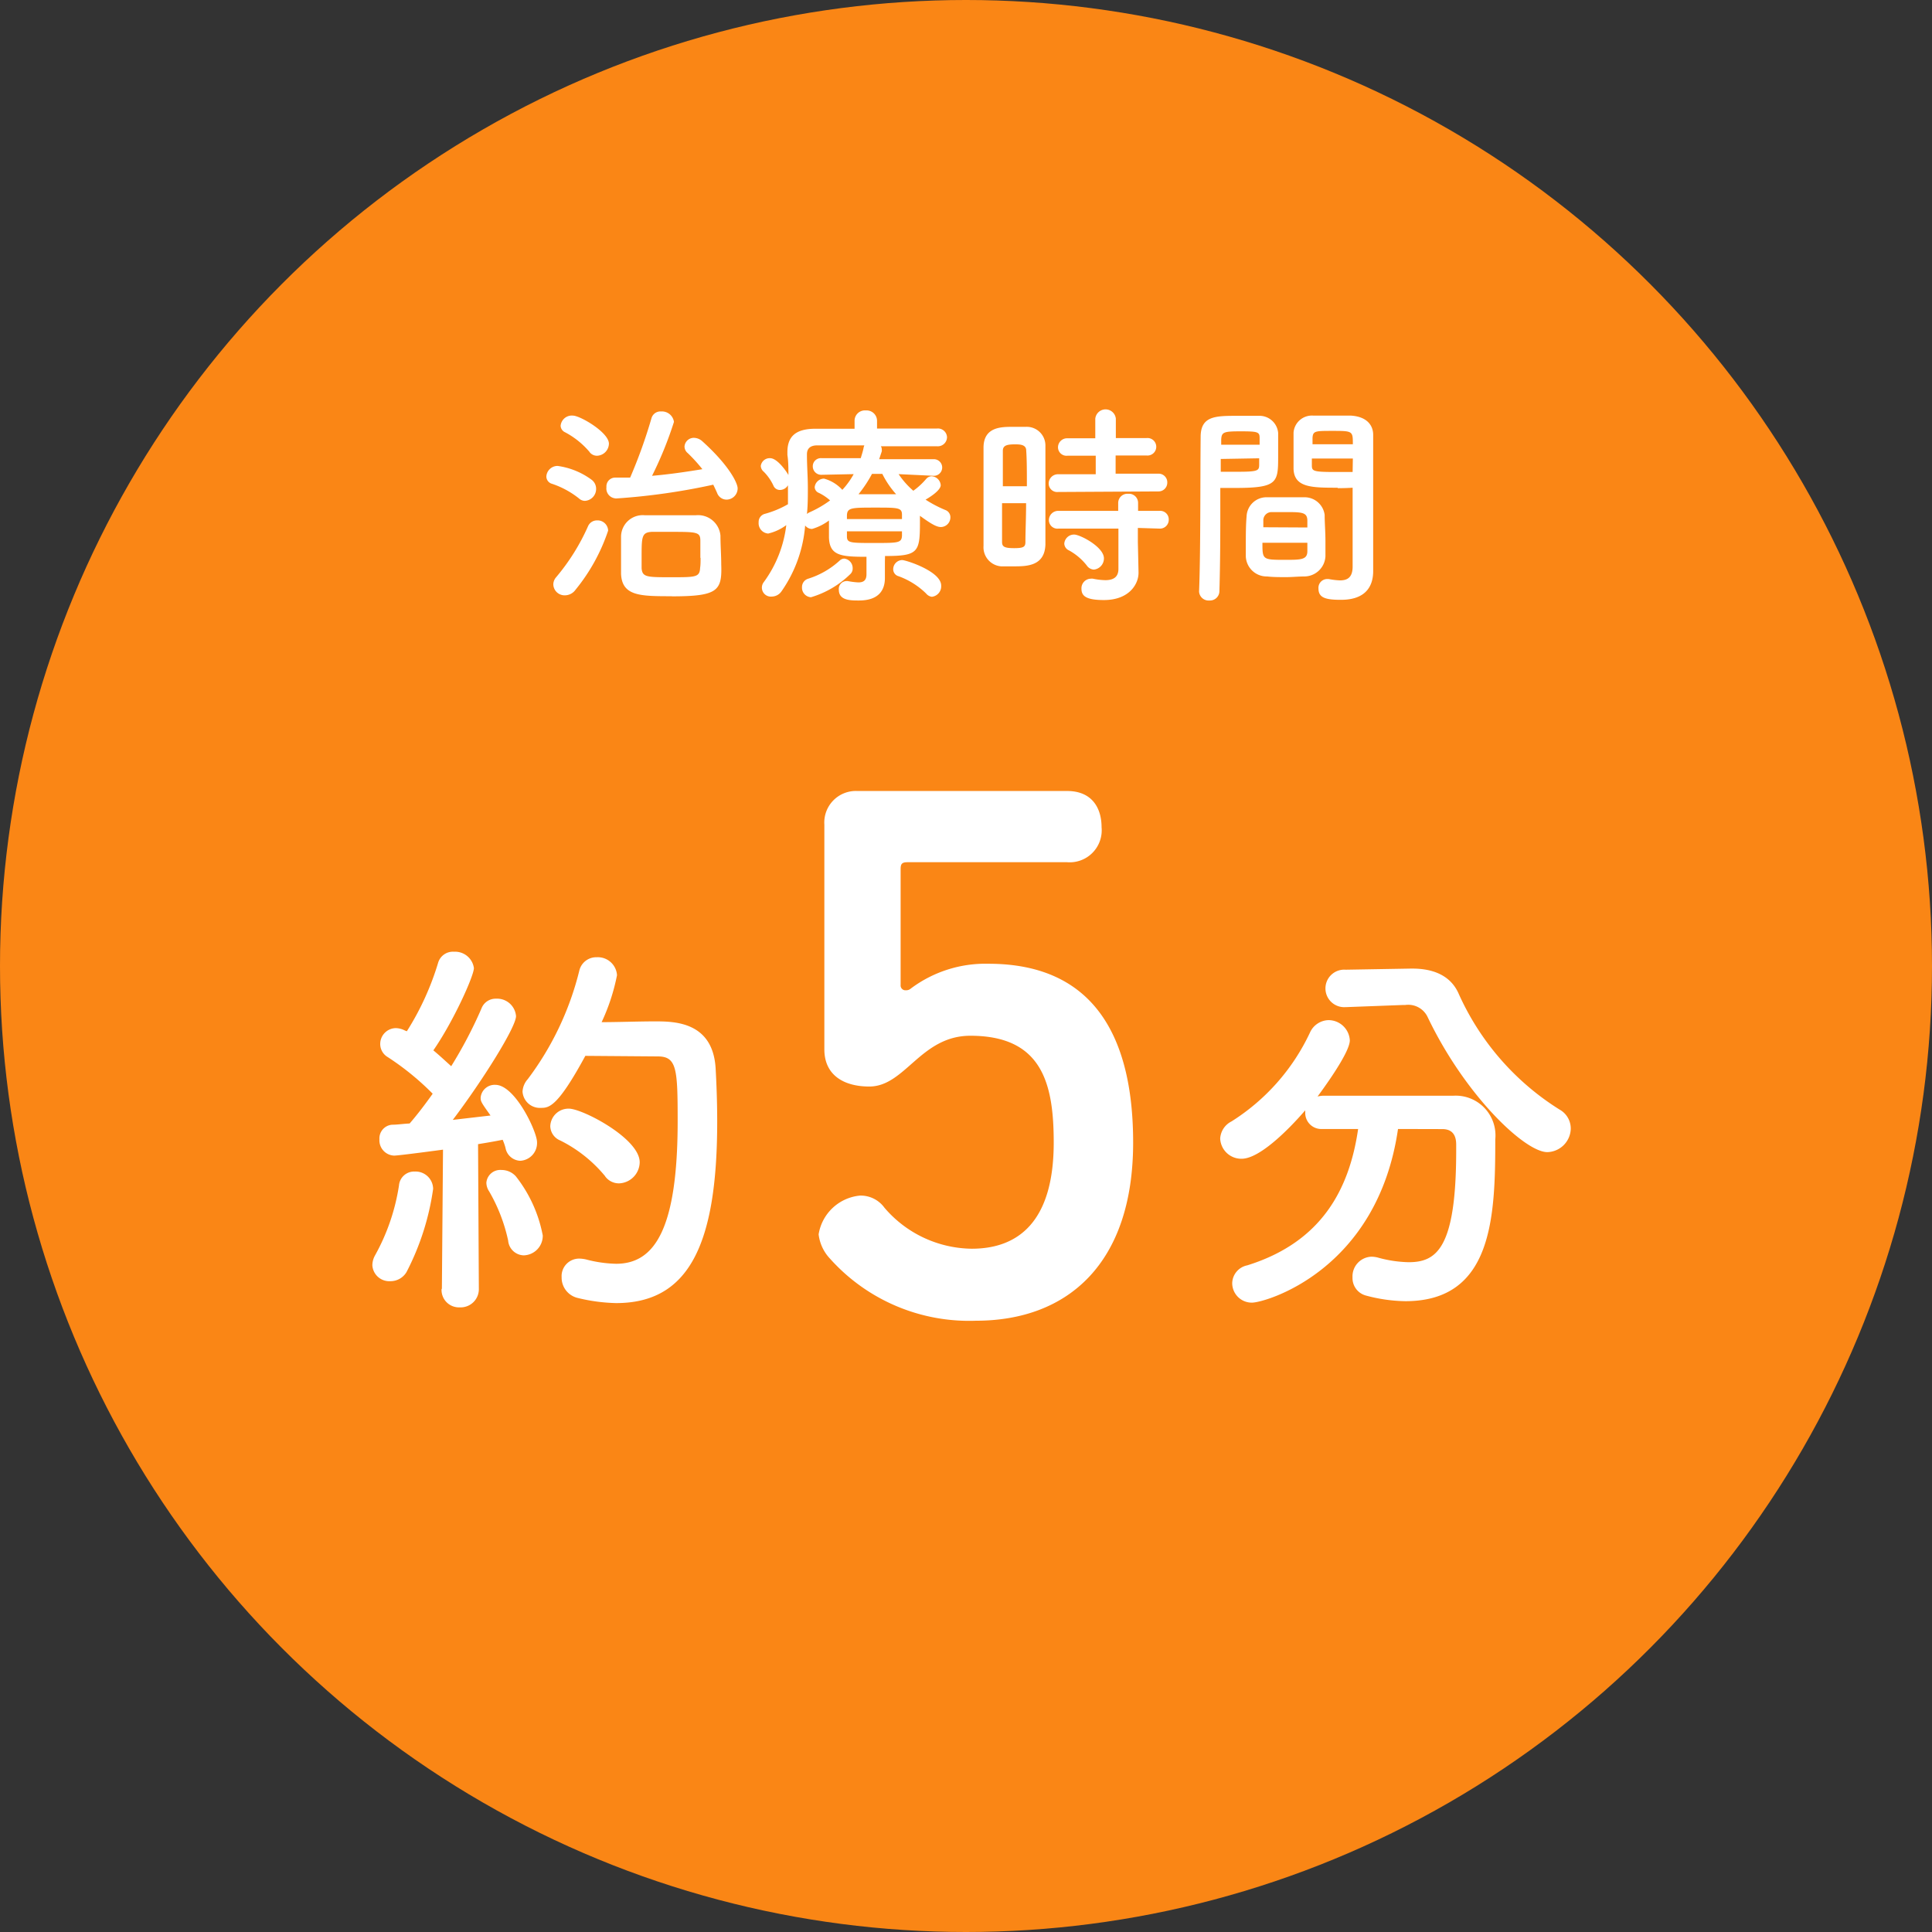 <svg xmlns="http://www.w3.org/2000/svg" viewBox="0 0 172 172"><rect x="0" y="0" width="172" height="172" fill="#333333" stroke="none"/><defs><style>.cls-1{fill:#fa8615;}.cls-2{fill:#fff;}</style></defs><g id="レイヤー_2" data-name="レイヤー 2"><g id="image"><circle class="cls-1" cx="86" cy="86" r="86"/><path class="cls-2" d="M51.55,44.38a7.77,7.77,0,0,0-2.41-1.31.68.68,0,0,1-.5-.65,1,1,0,0,1,1-.94,6.62,6.62,0,0,1,3,1.21,1,1,0,0,1,.43.81,1.06,1.06,0,0,1-1,1.09A.79.79,0,0,1,51.55,44.38ZM50.26,53a1,1,0,0,1-1-1,1,1,0,0,1,.25-.61,18.84,18.84,0,0,0,2.84-4.54.86.86,0,0,1,.79-.52.94.94,0,0,1,1,.91,16.62,16.62,0,0,1-2.9,5.26A1.17,1.17,0,0,1,50.26,53Zm2.23-12.76a7.38,7.38,0,0,0-2.17-1.75.67.67,0,0,1-.41-.58A1,1,0,0,1,51,37c.65,0,3.21,1.5,3.21,2.5a1.1,1.1,0,0,1-1,1.07A.82.82,0,0,1,52.49,40.25Zm2.32,4.13a.88.88,0,0,1-.82-1,.78.78,0,0,1,.75-.85l1.36,0A45.21,45.21,0,0,0,58,37.23a.83.83,0,0,1,.86-.6,1.08,1.08,0,0,1,1.14.93,33.15,33.15,0,0,1-1.95,4.8c1.54-.13,3.08-.36,4.48-.59a14.25,14.25,0,0,0-1.3-1.43.76.76,0,0,1-.29-.59.83.83,0,0,1,.86-.77,1.14,1.14,0,0,1,.71.29c2.39,2.15,3.16,3.73,3.16,4.21a1,1,0,0,1-1,1,.9.9,0,0,1-.83-.6c-.11-.25-.23-.5-.34-.73A58.17,58.17,0,0,1,54.81,44.38Zm5,8.71c-2.79,0-4.44,0-4.52-2,0-.46,0-.9,0-1.32,0-.68,0-1.33,0-2a1.93,1.93,0,0,1,2.1-1.89c.58,0,1.29,0,2,0s1.84,0,2.57,0a2,2,0,0,1,2.18,1.81c0,.86.07,1.73.07,2.58C64.29,52.59,63.91,53.09,59.83,53.09Zm2.54-3.42c0-.52,0-1.06,0-1.52,0-.77-.29-.79-2.59-.79-.66,0-1.31,0-1.75,0-.89.06-.89.44-.89,2.33,0,.3,0,.61,0,.9.06.81.46.81,2.65.81s2.52,0,2.56-.85C62.37,50.3,62.37,50,62.37,49.67Z"/><path class="cls-2" d="M78.78,50c0,.4,0,1,0,1.46,0,1.07-.54,2-2.31,2-.75,0-1.79,0-1.79-.95a.7.7,0,0,1,.66-.78h.13a6.69,6.69,0,0,0,.94.12c.46,0,.73-.17.73-.73V49.57c-2.3,0-3.28-.11-3.34-1.71V46.34a4.78,4.78,0,0,1-1.5.75.77.77,0,0,1-.62-.31,11.85,11.85,0,0,1-2.11,5.87,1.06,1.06,0,0,1-.85.46A.8.8,0,0,1,68,51.82a10.69,10.69,0,0,0,2-5.07,4.37,4.37,0,0,1-1.61.75.92.92,0,0,1-.85-1,.74.74,0,0,1,.54-.75,8.64,8.64,0,0,0,2.07-.86c0-.4,0-.79,0-1.19v-.5a.83.83,0,0,1-.71.42.62.62,0,0,1-.59-.4A4.38,4.38,0,0,0,68,42a.7.7,0,0,1-.27-.52.8.8,0,0,1,.83-.69c.65,0,1.46,1.19,1.63,1.5,0-.6,0-1.2-.09-1.79v-.25c0-1.42.77-2.06,2.42-2.08l3.56,0v-.69a.92.92,0,0,1,1-.94.93.93,0,0,1,1,.94v.67c2,0,3.94,0,5.34,0a.81.81,0,0,1,.89.77.82.82,0,0,1-.89.81h0c-1.34,0-3.17,0-5,0a.49.49,0,0,1,.08.29.5.5,0,0,1,0,.17l-.23.69,4.87,0a.74.74,0,1,1,0,1.48h0L80,42.21a7.47,7.47,0,0,0,1.31,1.48,6.28,6.28,0,0,0,1.15-1.06.66.66,0,0,1,.46-.23.86.86,0,0,1,.83.79c0,.5-1.13,1.17-1.35,1.29a10.82,10.82,0,0,0,1.75.92.68.68,0,0,1,.46.65.86.86,0,0,1-.84.87c-.37,0-.81-.23-1.87-1v.58c0,2.67-.15,3-3.11,3ZM72.2,53.17a.85.85,0,0,1-.8-.89.77.77,0,0,1,.52-.75,7.42,7.42,0,0,0,2.84-1.63.61.61,0,0,1,.4-.17.85.85,0,0,1,.75.86.67.67,0,0,1-.23.54A8.41,8.41,0,0,1,72.2,53.17Zm.93-10.9h0a.75.75,0,0,1-.77-.75.72.72,0,0,1,.79-.73l3.48,0c.09-.31.19-.6.25-.91a1,1,0,0,1,.07-.23c-1.63,0-3.15,0-4.19,0-.63,0-.92.29-.92.79v.06c0,1,.08,1.94.08,2.94,0,.79,0,1.55-.08,2.32a.83.83,0,0,1,.23-.15,9.67,9.67,0,0,0,1.83-1.06,4.27,4.27,0,0,0-1-.67.57.57,0,0,1-.37-.52.85.85,0,0,1,.83-.75,3.41,3.41,0,0,1,1.63,1A7,7,0,0,0,76,42.21Zm7.17,3.55c0-.63-.37-.63-2.33-.63-2.17,0-2.54,0-2.57.69v.33h4.9Zm0,1.48H75.4v.45c0,.59.3.59,2.42.59s2.44,0,2.48-.63Zm-2.67-5.11A11.19,11.19,0,0,1,76.43,44l1.35,0c.63,0,1.29,0,2,0a8.17,8.17,0,0,1-1.23-1.81Zm4.82,10.65A6.82,6.82,0,0,0,80,51.3a.64.64,0,0,1-.48-.63.82.82,0,0,1,.79-.81c.34,0,3.48,1,3.48,2.27a.94.94,0,0,1-.83,1A.79.79,0,0,1,82.45,52.84Z"/><path class="cls-2" d="M90.23,50.42c-.39,0-.75,0-1.1,0a1.7,1.7,0,0,1-1.57-1.81c0-1.34,0-3.36,0-5.25,0-1.36,0-2.65,0-3.55C87.59,38,89.15,38,90.17,38c.4,0,.79,0,1.17,0a1.66,1.66,0,0,1,1.73,1.63c0,1.1,0,2.56,0,4,0,1.79,0,3.61,0,4.86C93,50.42,91.38,50.42,90.23,50.42Zm1.19-7.13c0-1.22,0-2.37-.06-3.18,0-.54-.57-.55-1-.55-.7,0-1.08.09-1.08.57,0,.73,0,1.91,0,3.16ZM89.21,44.8c0,1.33,0,2.62,0,3.45,0,.42.21.55,1.08.55s1-.13,1-.57c0-.89.06-2.14.06-3.43Zm5-1a.76.76,0,0,1-.85-.75.83.83,0,0,1,.85-.83l3.34,0V40.57H95.05a.76.76,0,0,1-.86-.75.81.81,0,0,1,.86-.8h2.46V37.27a.92.92,0,0,1,1.83,0V39h2.73a.78.78,0,1,1,0,1.55H99.32v1.62l3.79,0a.77.77,0,0,1,.81.79.78.78,0,0,1-.81.79ZM101.3,47l0,1.25.06,2.69V51c0,1-.83,2.42-3.08,2.42-1.57,0-2-.35-2-1a.85.85,0,0,1,.83-.9.65.65,0,0,1,.19,0,6.1,6.1,0,0,0,1.1.13c.67,0,1.17-.23,1.17-1l0-3.59-5.34,0a.76.76,0,0,1-.85-.75.83.83,0,0,1,.85-.83l5.32,0v-.73a.82.82,0,0,1,.89-.79.81.81,0,0,1,.88.79l0,.73,1.92,0a.76.76,0,0,1,.81.79.78.78,0,0,1-.81.79Zm-4.55,3.34A5.19,5.19,0,0,0,95.17,49a.69.69,0,0,1-.42-.6.87.87,0,0,1,.88-.81c.52,0,2.65,1.1,2.65,2.12a1,1,0,0,1-.9,1A.82.82,0,0,1,96.75,50.34Z"/><path class="cls-2" d="M107.68,53.46a.85.85,0,0,1-.93-.79v0c.14-3.52.1-9.59.14-13.77,0-1.88,1.33-1.88,3.29-1.88.73,0,1.5,0,1.86,0a1.67,1.67,0,0,1,1.75,1.52c0,.67,0,1.36,0,2,0,2.42,0,2.9-3.83,2.9-.5,0-1,0-1.32,0v1.73c0,2.08,0,4.77-.08,7.48A.84.84,0,0,1,107.68,53.46Zm4.46-13.87c0-.21,0-.4,0-.59,0-.54-.14-.6-1.67-.6s-1.72.06-1.75.75c0,.14,0,.29,0,.44Zm-3.46,1.27V42c.27,0,.84,0,1.42,0,1.86,0,2-.08,2-.62,0-.17,0-.37,0-.58Zm7.46,10.46c-.52,0-1.1.06-1.66.06s-1.15,0-1.67-.06a1.86,1.86,0,0,1-1.9-1.79c0-.26,0-.59,0-.92,0-.86,0-1.86.07-2.63a1.77,1.77,0,0,1,1.81-1.71c.5,0,1,0,1.56,0s1.27,0,1.83,0a1.8,1.8,0,0,1,1.75,1.57c0,.68.07,1.52.07,2.31,0,.5,0,1,0,1.37A1.89,1.89,0,0,1,116.14,51.32Zm-3.75-3c0,1.5,0,1.52,2,1.52,1.42,0,2,0,2-.77,0-.21,0-.48,0-.75Zm4-1.36c0-.23,0-.43,0-.6,0-.71-.41-.77-1.71-.77-.48,0-1,0-1.47,0a.73.73,0,0,0-.74.77c0,.17,0,.36,0,.58Zm2.69-3.54c-2.27,0-3.87,0-3.92-1.69,0-.39,0-.81,0-1.21,0-.68,0-1.37,0-2A1.64,1.64,0,0,1,116.91,37c.36,0,1.17,0,1.92,0,.56,0,1.09,0,1.42,0,1.42.08,2,.85,2,1.71v1.44c0,2.89,0,5.87,0,8.31,0,.9,0,1.71,0,2.38,0,1.37-.68,2.56-2.87,2.56-1.34,0-2-.17-2-1a.78.78,0,0,1,.75-.85l.16,0a6.54,6.54,0,0,0,1,.12c.63,0,1.11-.23,1.13-1.17,0-.77,0-1.6,0-2.47,0-1.28,0-2.61,0-3.82v-.79C120.15,43.44,119.65,43.46,119.1,43.46Zm1.36-3.87c0-1.17,0-1.19-1.8-1.19-1.54,0-1.75,0-1.79.62,0,.17,0,.38,0,.57Zm0,1.27h-3.65c0,.21,0,.41,0,.58,0,.54.07.62,2.11.62.64,0,1.25,0,1.52,0Z"/><path class="cls-2" d="M93.81,101.72c0-5.2-1-9.51-7.42-9.51-4.43,0-5.8,4.52-9,4.52-2.25,0-4-1-4-3.31v-20a2.81,2.81,0,0,1,2.93-3H95c2.25,0,3.07,1.55,3.07,3.23A2.85,2.85,0,0,1,95,76.76H80.8c-.48,0-.62.13-.62.6V87.69a.43.43,0,0,0,.48.47.6.6,0,0,0,.41-.14A11.07,11.07,0,0,1,88,85.8c9.61,0,12.88,6.81,12.88,15.92,0,10.73-5.79,15.86-14,15.86a16.62,16.62,0,0,1-13-5.54,3.78,3.78,0,0,1-1-2.15,4.12,4.12,0,0,1,3.68-3.45,2.61,2.61,0,0,1,2.18,1.08,10.37,10.37,0,0,0,7.77,3.65C90.61,111.17,93.81,108.81,93.81,101.72Z"/><path class="cls-2" d="M124.46,100.51c-1.83,12.63-11.84,15.46-13,15.46a1.74,1.74,0,0,1-1.76-1.73,1.66,1.66,0,0,1,1.34-1.59c6.61-2.06,9.09-6.76,9.87-12.14-1.13,0-2.23,0-3.19,0a1.43,1.43,0,0,1-1.52-1.45v-.21c-1.59,1.84-4.1,4.31-5.66,4.31a1.88,1.88,0,0,1-1.91-1.8,1.82,1.82,0,0,1,1-1.52,18.75,18.75,0,0,0,7-7.93,1.86,1.86,0,0,1,1.63-1.09,1.9,1.9,0,0,1,1.91,1.8c0,1.17-2.69,4.74-2.87,5a2.21,2.21,0,0,1,.46-.07c1.49,0,3.15,0,4.85,0,2.33,0,4.74,0,6.76,0a3.54,3.54,0,0,1,3.75,3.89c0,6.87-.22,14.4-8,14.4a14.14,14.14,0,0,1-3.51-.5,1.61,1.61,0,0,1-1.2-1.62,1.75,1.75,0,0,1,1.7-1.84,2.41,2.41,0,0,1,.53.07,11,11,0,0,0,2.76.42c2.48,0,4.24-1.2,4.24-9.94v-.53c0-1-.49-1.38-1.23-1.38Zm-4.59-10.85h-.07a1.67,1.67,0,1,1,0-3.33l5.8-.1h.14c1.77,0,3.36.56,4.1,2.19a23.48,23.48,0,0,0,9,10.36,1.93,1.93,0,0,1,1,1.7,2.14,2.14,0,0,1-2.09,2.09c-2,0-7.32-5.06-10.64-12a1.91,1.91,0,0,0-2-1.1h-.18Z"/><path class="cls-2" d="M34.74,114.06a1.51,1.51,0,0,1-1.59-1.41,1.83,1.83,0,0,1,.24-.89,18.54,18.54,0,0,0,2.13-6.22,1.35,1.35,0,0,1,1.41-1.24,1.56,1.56,0,0,1,1.63,1.55,23.06,23.06,0,0,1-2.37,7.4A1.66,1.66,0,0,1,34.74,114.06Zm4.6.67.1-12.38s-3.92.53-4.35.53a1.36,1.36,0,0,1-1.31-1.45,1.22,1.22,0,0,1,1.14-1.3c.46,0,.95-.08,1.55-.11.64-.74,1.35-1.66,2.05-2.65a24,24,0,0,0-4-3.26,1.35,1.35,0,0,1-.67-1.17,1.41,1.41,0,0,1,1.38-1.41,1.84,1.84,0,0,1,.81.21l.18.07A24.62,24.62,0,0,0,39,85.73a1.37,1.37,0,0,1,1.42-1,1.69,1.69,0,0,1,1.77,1.45c0,.71-1.84,4.78-3.61,7.33.56.46,1.13,1,1.59,1.41a39.37,39.37,0,0,0,2.69-5.13,1.35,1.35,0,0,1,1.31-.88,1.69,1.69,0,0,1,1.77,1.55c0,1-3.05,5.84-5.63,9.24l3.36-.39c-.81-1.14-.88-1.24-.88-1.59a1.25,1.25,0,0,1,1.31-1.14c1.76,0,3.71,4.18,3.71,5.1a1.58,1.58,0,0,1-1.49,1.66A1.39,1.39,0,0,1,45,102.18a5,5,0,0,0-.25-.71c-.53.11-1.31.25-2.19.39l.07,12.87a1.62,1.62,0,0,1-1.7,1.66,1.55,1.55,0,0,1-1.62-1.62Zm5.9-4.28a15,15,0,0,0-1.69-4.38,1.42,1.42,0,0,1-.25-.78,1.24,1.24,0,0,1,1.34-1.13,1.71,1.71,0,0,1,1.28.56,12.16,12.16,0,0,1,2.4,5.27,1.74,1.74,0,0,1-1.7,1.77A1.43,1.43,0,0,1,45.24,110.45ZM52.11,94c-2.45,4.52-3.22,4.63-3.93,4.63a1.55,1.55,0,0,1-1.66-1.45,1.79,1.79,0,0,1,.46-1.1,26.63,26.63,0,0,0,4.59-9.65,1.55,1.55,0,0,1,1.56-1.21,1.71,1.71,0,0,1,1.8,1.6A17.91,17.91,0,0,1,53.56,91c1.41,0,3.29-.07,4.73-.07,1.7,0,5.17,0,5.42,4.18.07,1.24.14,2.9.14,4.74,0,11-2.55,16.16-9,16.16a15.76,15.76,0,0,1-3.43-.46,1.86,1.86,0,0,1-1.42-1.84,1.56,1.56,0,0,1,1.6-1.66,3.05,3.05,0,0,1,.56.07,11.32,11.32,0,0,0,2.69.39c3.39,0,5.48-3,5.48-12.7,0-4.63-.07-5.76-1.77-5.76Zm1.76,10.71a12.22,12.22,0,0,0-4-3.18,1.41,1.41,0,0,1-.88-1.27,1.62,1.62,0,0,1,1.66-1.56c1.2,0,6.3,2.65,6.3,4.77a1.91,1.91,0,0,1-1.81,1.88A1.51,1.51,0,0,1,53.87,104.72Z"/></g></g></svg>
